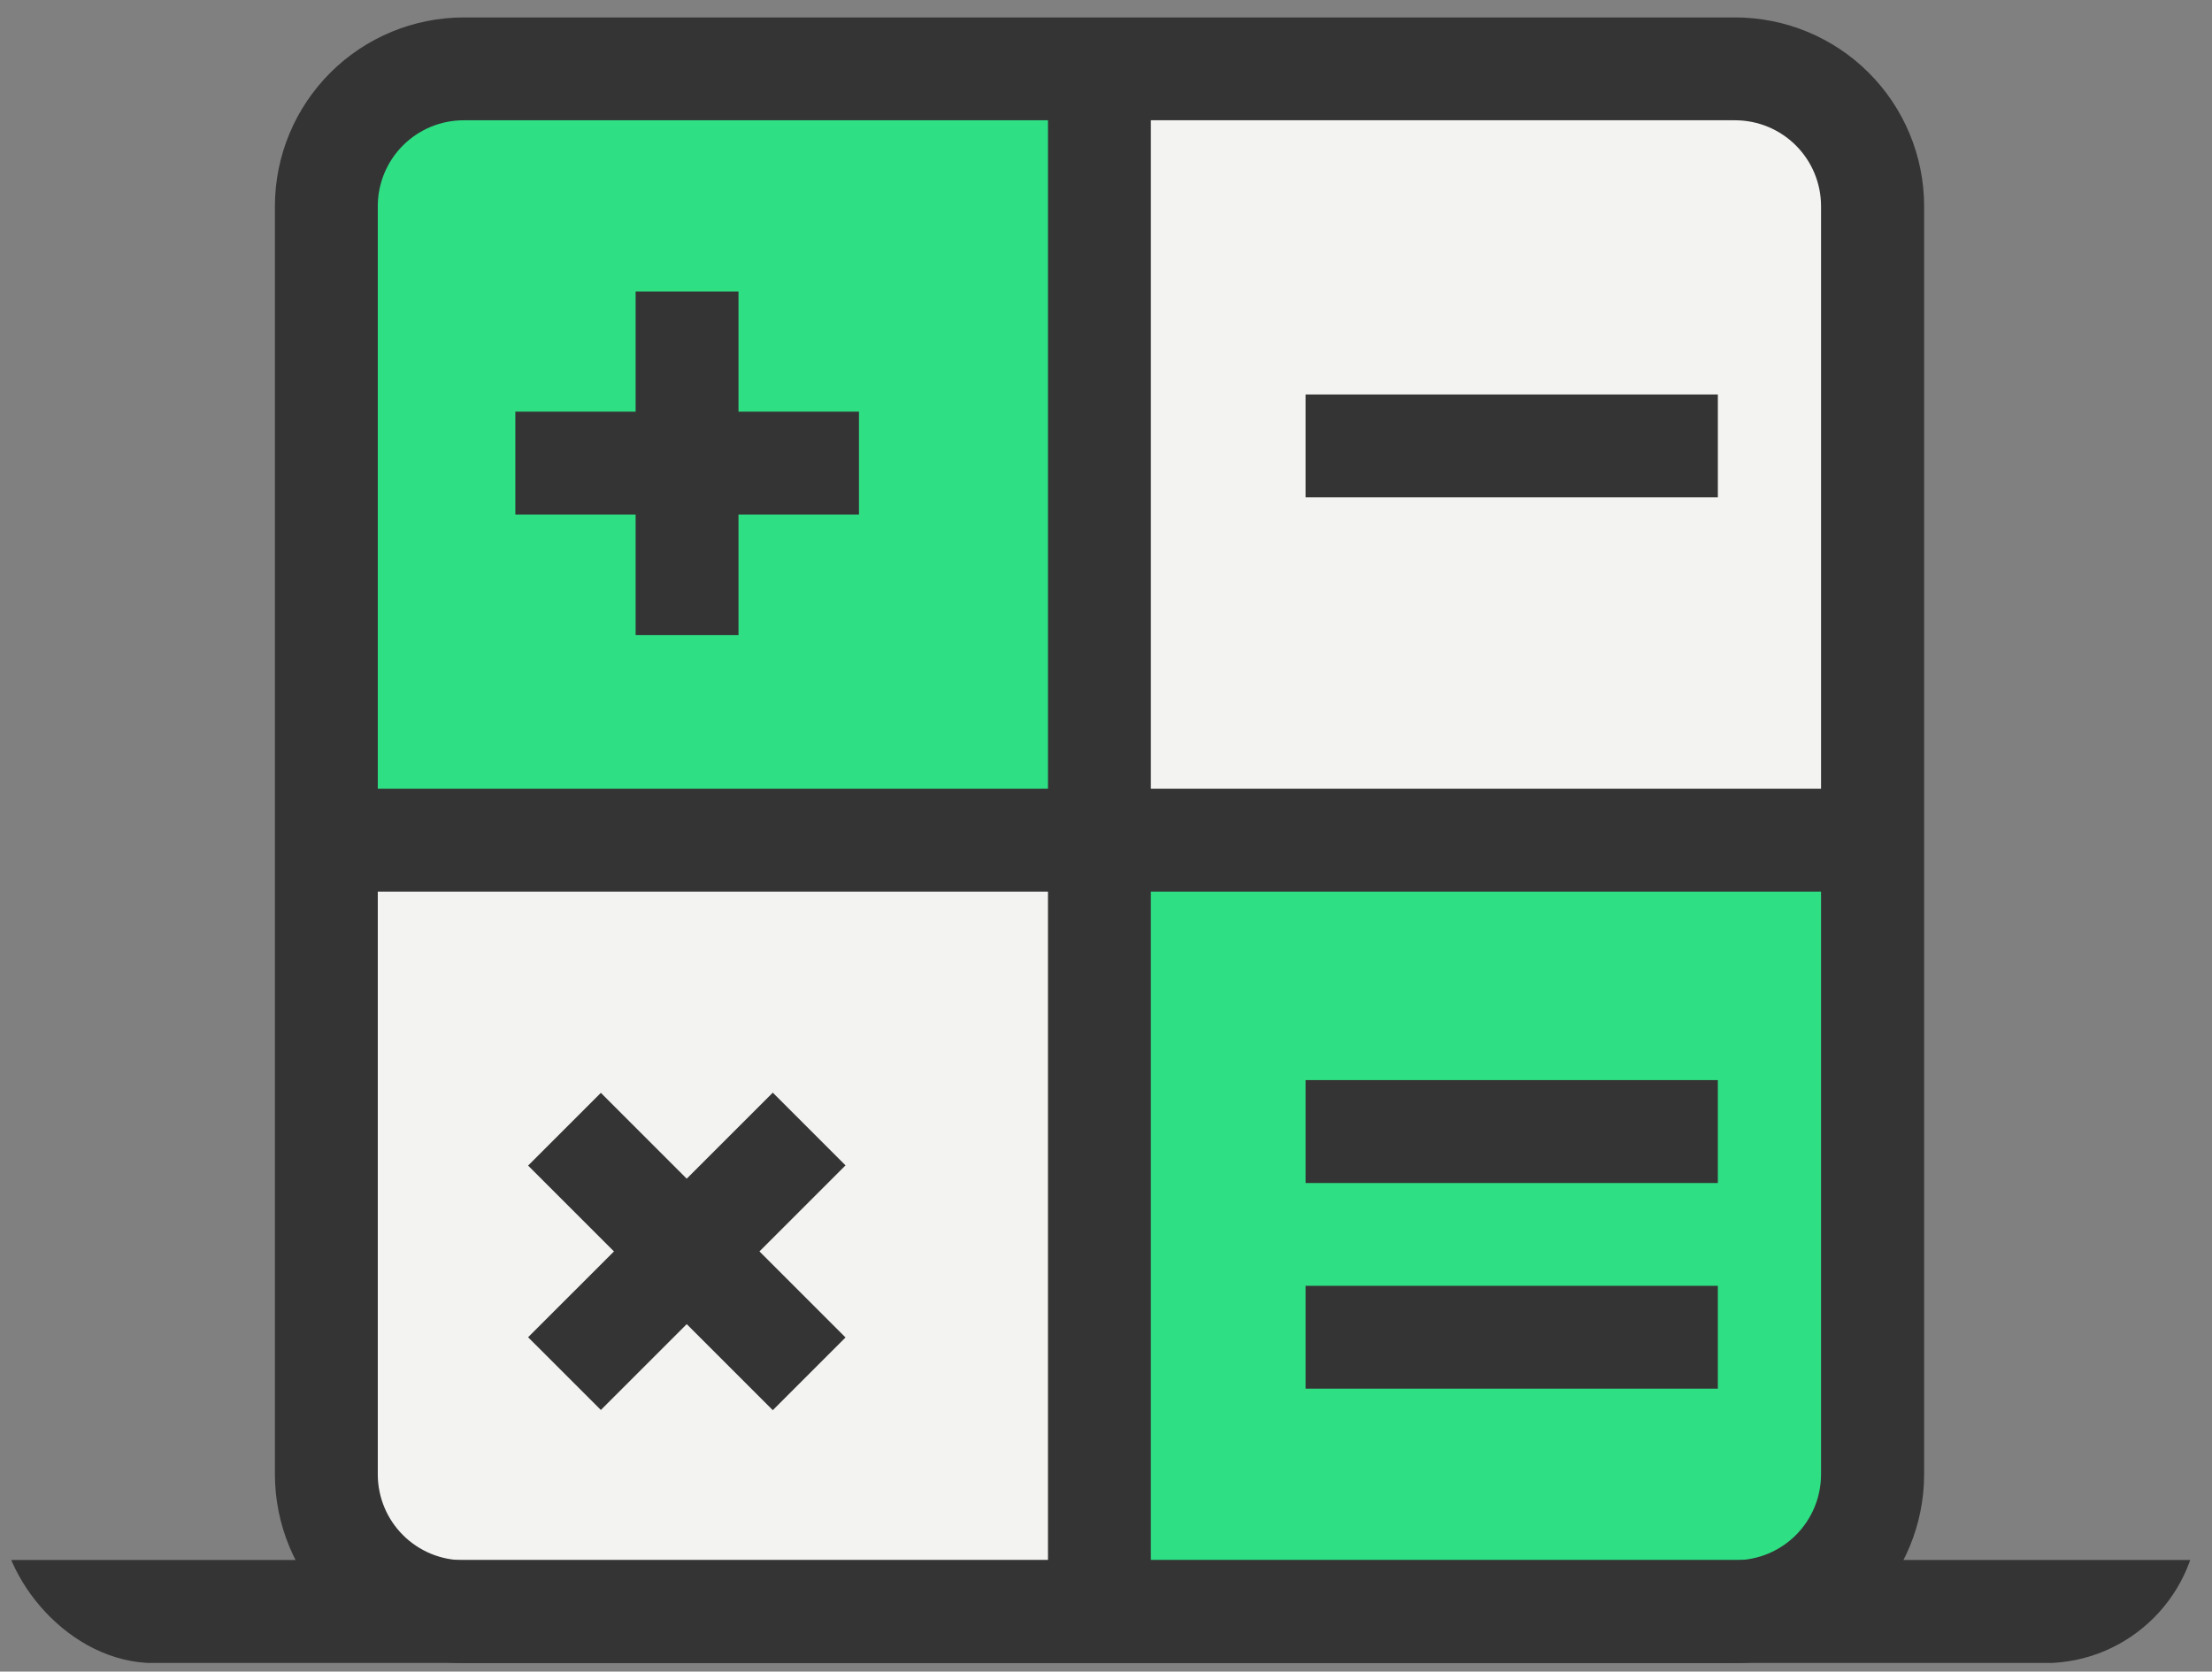 <svg width="86" height="65" viewBox="0 0 86 65" fill="none" xmlns="http://www.w3.org/2000/svg">
<rect x="0" y="0" width="86" height="65" fill="#808080" stroke="none"/>
<g clip-path="url(#clip0_610_1440)">
<path d="M42.748 62.666H18.036C17.334 62.666 16.639 62.529 15.99 62.26C15.342 61.992 14.752 61.598 14.256 61.102C13.76 60.606 13.366 60.017 13.098 59.368C12.829 58.719 12.691 58.024 12.692 57.322V32.614H42.748V62.666Z" fill="#F3F3F1"/>
<path d="M42.748 2.682H18.036C17.334 2.681 16.639 2.819 15.99 3.087C15.342 3.356 14.752 3.749 14.256 4.245C13.76 4.742 13.366 5.331 13.098 5.98C12.829 6.628 12.691 7.323 12.692 8.025V32.734H42.748V2.682Z" fill="#2FDF84"/>
<path d="M42.748 62.666H67.46C68.162 62.666 68.857 62.529 69.506 62.26C70.154 61.992 70.744 61.598 71.24 61.102C71.736 60.606 72.13 60.017 72.398 59.368C72.667 58.719 72.805 58.024 72.804 57.322V32.614H42.748V62.666Z" fill="#2FDF84"/>
<path d="M42.748 2.682H67.46C68.162 2.681 68.857 2.819 69.506 3.087C70.154 3.356 70.744 3.749 71.24 4.245C71.736 4.742 72.13 5.331 72.398 5.98C72.667 6.628 72.805 7.323 72.804 8.025V32.734H42.748V2.682Z" fill="#F3F3F1"/>
<path d="M67.46 64.669H18.036C16.09 64.669 14.223 63.898 12.846 62.523C11.468 61.149 10.692 59.284 10.688 57.338V8.009C10.692 6.063 11.468 4.198 12.846 2.824C14.223 1.45 16.09 0.678 18.036 0.678H67.46C69.406 0.678 71.273 1.45 72.65 2.824C74.028 4.198 74.804 6.063 74.808 8.009V57.338C74.804 59.284 74.028 61.149 72.65 62.523C71.273 63.898 69.406 64.669 67.46 64.669ZM18.036 4.677C17.597 4.676 17.163 4.761 16.757 4.928C16.352 5.095 15.983 5.34 15.672 5.65C15.361 5.959 15.114 6.327 14.945 6.731C14.777 7.136 14.689 7.57 14.688 8.009V57.338C14.689 57.777 14.777 58.211 14.945 58.616C15.114 59.02 15.361 59.388 15.672 59.697C15.983 60.007 16.352 60.252 16.757 60.419C17.163 60.586 17.597 60.671 18.036 60.67H67.46C68.344 60.67 69.193 60.319 69.819 59.695C70.445 59.07 70.798 58.223 70.8 57.338V8.009C70.798 7.124 70.445 6.277 69.819 5.653C69.193 5.028 68.344 4.677 67.46 4.677H18.036Z" fill="#343434"/>
<path d="M40.744 2.682H44.744V62.674H40.744V2.682Z" fill="#343434"/>
<path d="M12.692 30.67H72.804V34.67H12.692V30.67Z" fill="#343434"/>
<path d="M24.712 11.336H28.712V24.696H24.712V11.336Z" fill="#343434"/>
<path d="M20.036 16.008H33.396V20.008H20.036V16.008Z" fill="#343434"/>
<path d="M20.532 51.999L30.045 42.488L32.873 45.316L23.361 54.827L20.532 51.999Z" fill="#343434"/>
<path d="M20.532 45.324L23.361 42.495L32.873 52.007L30.045 54.835L20.532 45.324Z" fill="#343434"/>
<path d="M50.76 15.34H66.788V19.34H50.76V15.34Z" fill="#343434"/>
<path d="M50.76 49.999H66.788V53.999H50.76V49.999Z" fill="#343434"/>
<path d="M50.76 42.001H66.788V46.001H50.76V42.001Z" fill="#343434"/>
<path d="M0 60.662H85.492V64.662H0V60.662Z" fill="#343434"/>
</g>
<defs>
<clipPath id="clip0_610_1440">
<rect y="0.678" width="85.492" height="63.992" rx="6" fill="white"/>
</clipPath>
</defs>
</svg>
